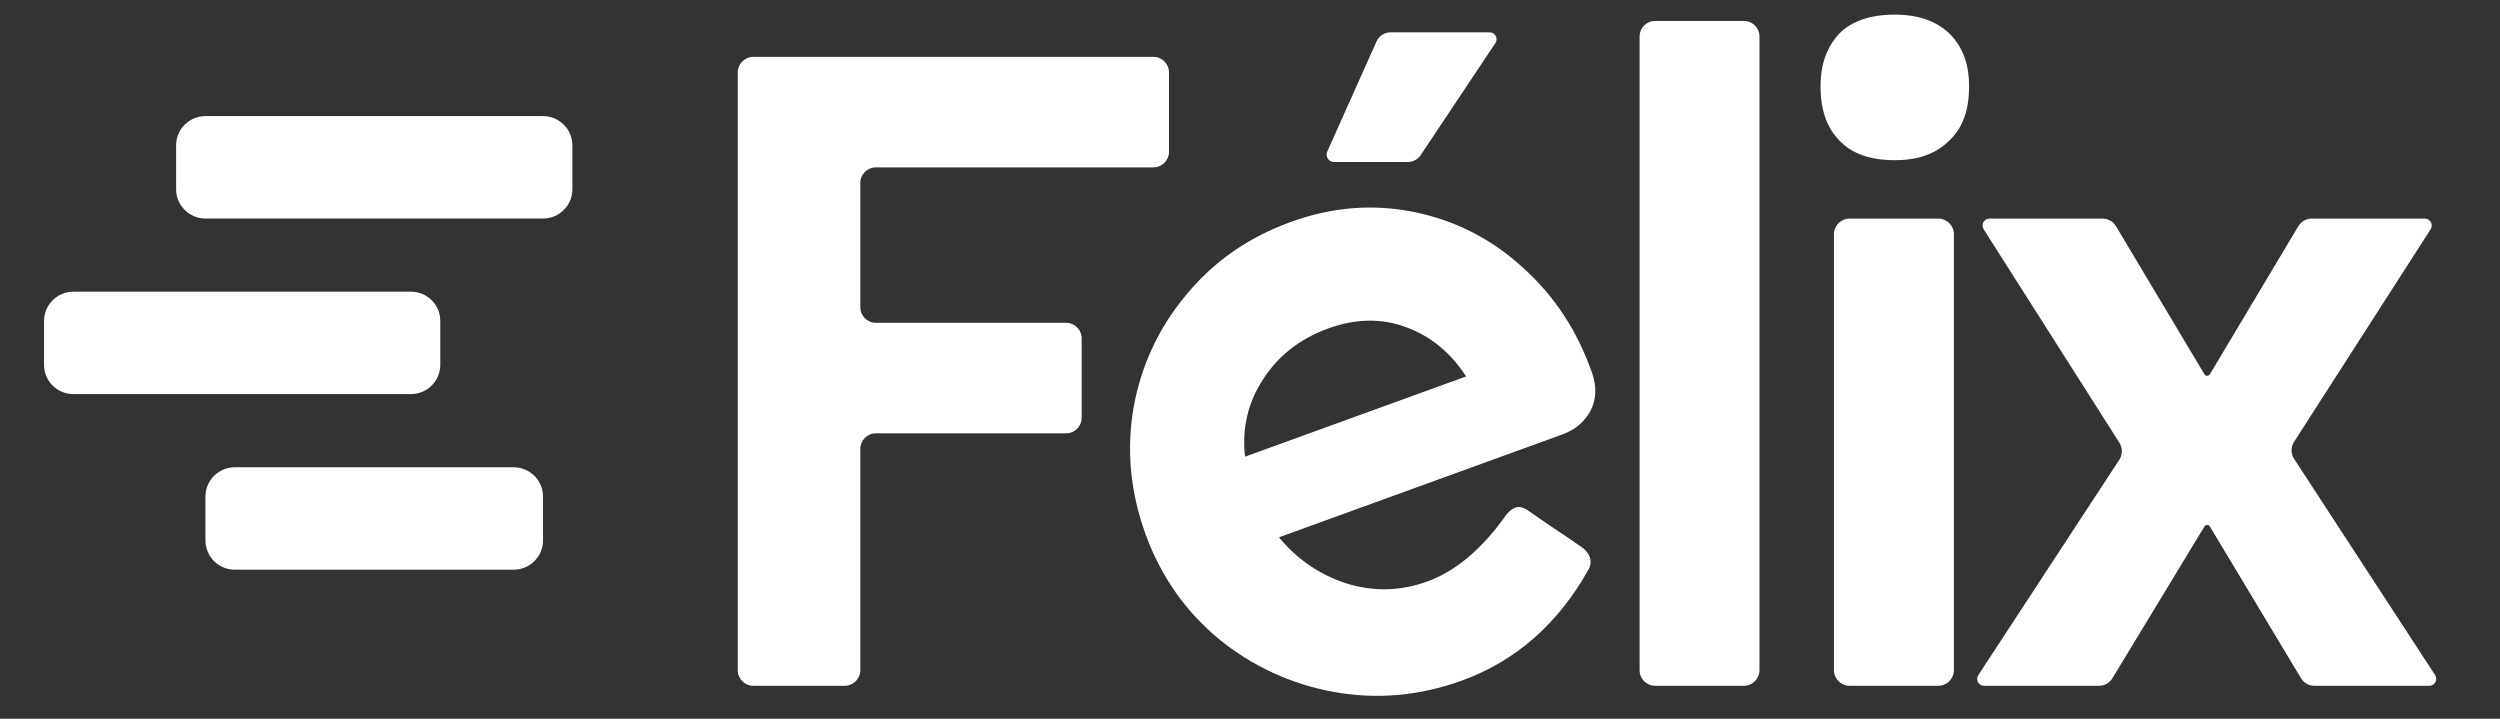 <svg width="80" height="23" viewBox="0 0 80 23" fill="none" xmlns="http://www.w3.org/2000/svg">
<rect x="0" y="0" width="80" height="23" fill="#333333" stroke="none"/>
<g clip-path="url(#clip0_15530_23493)">
<path d="M5.636 4.651C5.636 4.134 6.056 3.715 6.575 3.715H17.377C17.895 3.715 18.316 4.134 18.316 4.651V6.056C18.316 6.573 17.895 6.993 17.377 6.993H6.575C6.056 6.993 5.636 6.573 5.636 6.056V4.651Z" fill="white"/>
<path d="M6.574 15.889C6.574 15.372 6.995 14.953 7.513 14.953H16.436C16.955 14.953 17.376 15.372 17.376 15.889V17.294C17.376 17.811 16.955 18.23 16.436 18.23H7.513C6.995 18.23 6.574 17.811 6.574 17.294V15.889Z" fill="white"/>
<path d="M1.409 10.27C1.409 9.753 1.83 9.334 2.348 9.334H13.15C13.669 9.334 14.089 9.753 14.089 10.27V11.675C14.089 12.192 13.669 12.611 13.15 12.611H2.348C1.83 12.611 1.409 12.192 1.409 11.675V10.27Z" fill="white"/>
<path d="M23.608 21.446C23.608 21.721 23.831 21.945 24.105 21.945H27.032C27.307 21.945 27.53 21.721 27.53 21.446V14.366C27.53 14.09 27.753 13.866 28.028 13.866H34.116C34.391 13.866 34.613 13.643 34.613 13.367V10.829C34.613 10.553 34.391 10.33 34.116 10.33H28.028C27.753 10.33 27.53 10.106 27.53 9.83V5.855C27.53 5.579 27.753 5.356 28.028 5.356H36.91C37.185 5.356 37.408 5.132 37.408 4.856V2.319C37.408 2.043 37.185 1.82 36.91 1.82H24.105C23.831 1.82 23.608 2.043 23.608 2.319V21.446Z" fill="white"/>
<path d="M52.467 21.446C52.467 21.721 52.69 21.945 52.964 21.945H55.806C56.081 21.945 56.303 21.721 56.303 21.446V1.169C56.303 0.893 56.081 0.67 55.806 0.67H52.964C52.69 0.67 52.467 0.893 52.467 1.169V21.446Z" fill="white"/>
<path d="M60.634 5.126C61.379 5.126 61.951 4.925 62.381 4.493C62.81 4.091 63.011 3.516 63.011 2.768C63.011 2.049 62.81 1.503 62.381 1.072C61.951 0.669 61.379 0.468 60.634 0.468C59.861 0.468 59.26 0.669 58.859 1.072C58.458 1.503 58.258 2.049 58.258 2.768C58.258 3.516 58.458 4.091 58.859 4.493C59.26 4.925 59.861 5.126 60.634 5.126ZM58.687 21.446C58.687 21.721 58.91 21.945 59.185 21.945H62.026C62.301 21.945 62.524 21.721 62.524 21.446V7.494C62.524 7.218 62.301 6.995 62.026 6.995H59.185C58.91 6.995 58.687 7.218 58.687 7.494V21.446Z" fill="white"/>
<path d="M63.27 21.724C63.27 21.846 63.369 21.945 63.491 21.945H67.171C67.345 21.945 67.506 21.854 67.596 21.705L70.542 16.848C70.56 16.817 70.593 16.799 70.629 16.799C70.664 16.799 70.697 16.817 70.716 16.848L73.633 21.704C73.723 21.853 73.885 21.945 74.06 21.945H77.738C77.859 21.945 77.958 21.846 77.958 21.724C77.958 21.68 77.946 21.638 77.923 21.602L73.411 14.684C73.304 14.519 73.303 14.306 73.409 14.14L77.78 7.337C77.803 7.301 77.815 7.26 77.815 7.217C77.815 7.094 77.716 6.995 77.594 6.995H73.974C73.799 6.995 73.637 7.087 73.547 7.237L70.716 11.977C70.697 12.007 70.664 12.026 70.629 12.026C70.593 12.026 70.56 12.007 70.542 11.977L67.71 7.237C67.62 7.087 67.458 6.995 67.283 6.995H63.664C63.541 6.995 63.442 7.094 63.442 7.217C63.442 7.26 63.454 7.301 63.477 7.337L67.821 14.168C67.927 14.334 67.925 14.547 67.818 14.711L63.307 21.602C63.283 21.638 63.27 21.681 63.27 21.724Z" fill="white"/>
<path d="M42.452 4.947C42.452 5.078 42.557 5.184 42.688 5.184H45.049C45.215 5.184 45.37 5.1 45.463 4.962L47.853 1.378C47.877 1.341 47.89 1.299 47.89 1.255C47.89 1.133 47.791 1.034 47.67 1.034H44.501C44.305 1.034 44.127 1.15 44.047 1.329L42.473 4.85C42.459 4.88 42.452 4.913 42.452 4.947Z" fill="white"/>
<path d="M41.296 7.105C42.627 6.622 43.951 6.516 45.268 6.788C46.585 7.059 47.743 7.654 48.742 8.573C49.748 9.478 50.483 10.601 50.949 11.943C51.102 12.395 51.081 12.801 50.887 13.162C50.69 13.512 50.394 13.758 49.999 13.901L40.927 17.194C41.51 17.9 42.233 18.394 43.095 18.673C43.963 18.938 44.824 18.916 45.675 18.607C46.591 18.275 47.438 17.556 48.217 16.452C48.311 16.345 48.4 16.276 48.486 16.245C48.603 16.203 48.733 16.228 48.875 16.322L49.721 16.903C50.101 17.152 50.414 17.365 50.659 17.542C50.762 17.625 50.833 17.721 50.872 17.827C50.919 17.955 50.906 18.087 50.835 18.221C49.856 19.967 48.504 21.152 46.779 21.779C45.426 22.269 44.06 22.39 42.679 22.142C41.309 21.89 40.083 21.325 39.003 20.448C37.93 19.556 37.15 18.443 36.663 17.109C36.172 15.764 36.041 14.415 36.271 13.063C36.511 11.706 37.072 10.499 37.952 9.443C38.829 8.375 39.944 7.596 41.296 7.105ZM42.503 10.511C41.598 10.839 40.903 11.382 40.419 12.137C39.932 12.883 39.739 13.708 39.84 14.614L46.916 12.046C46.421 11.283 45.783 10.759 45.004 10.474C44.221 10.178 43.387 10.19 42.503 10.511Z" fill="white"/>
</g>
<defs>
<clipPath id="clip0_15530_23493">
<rect width="79.368" height="22.476" fill="white"/>
</clipPath>
</defs>
</svg>
